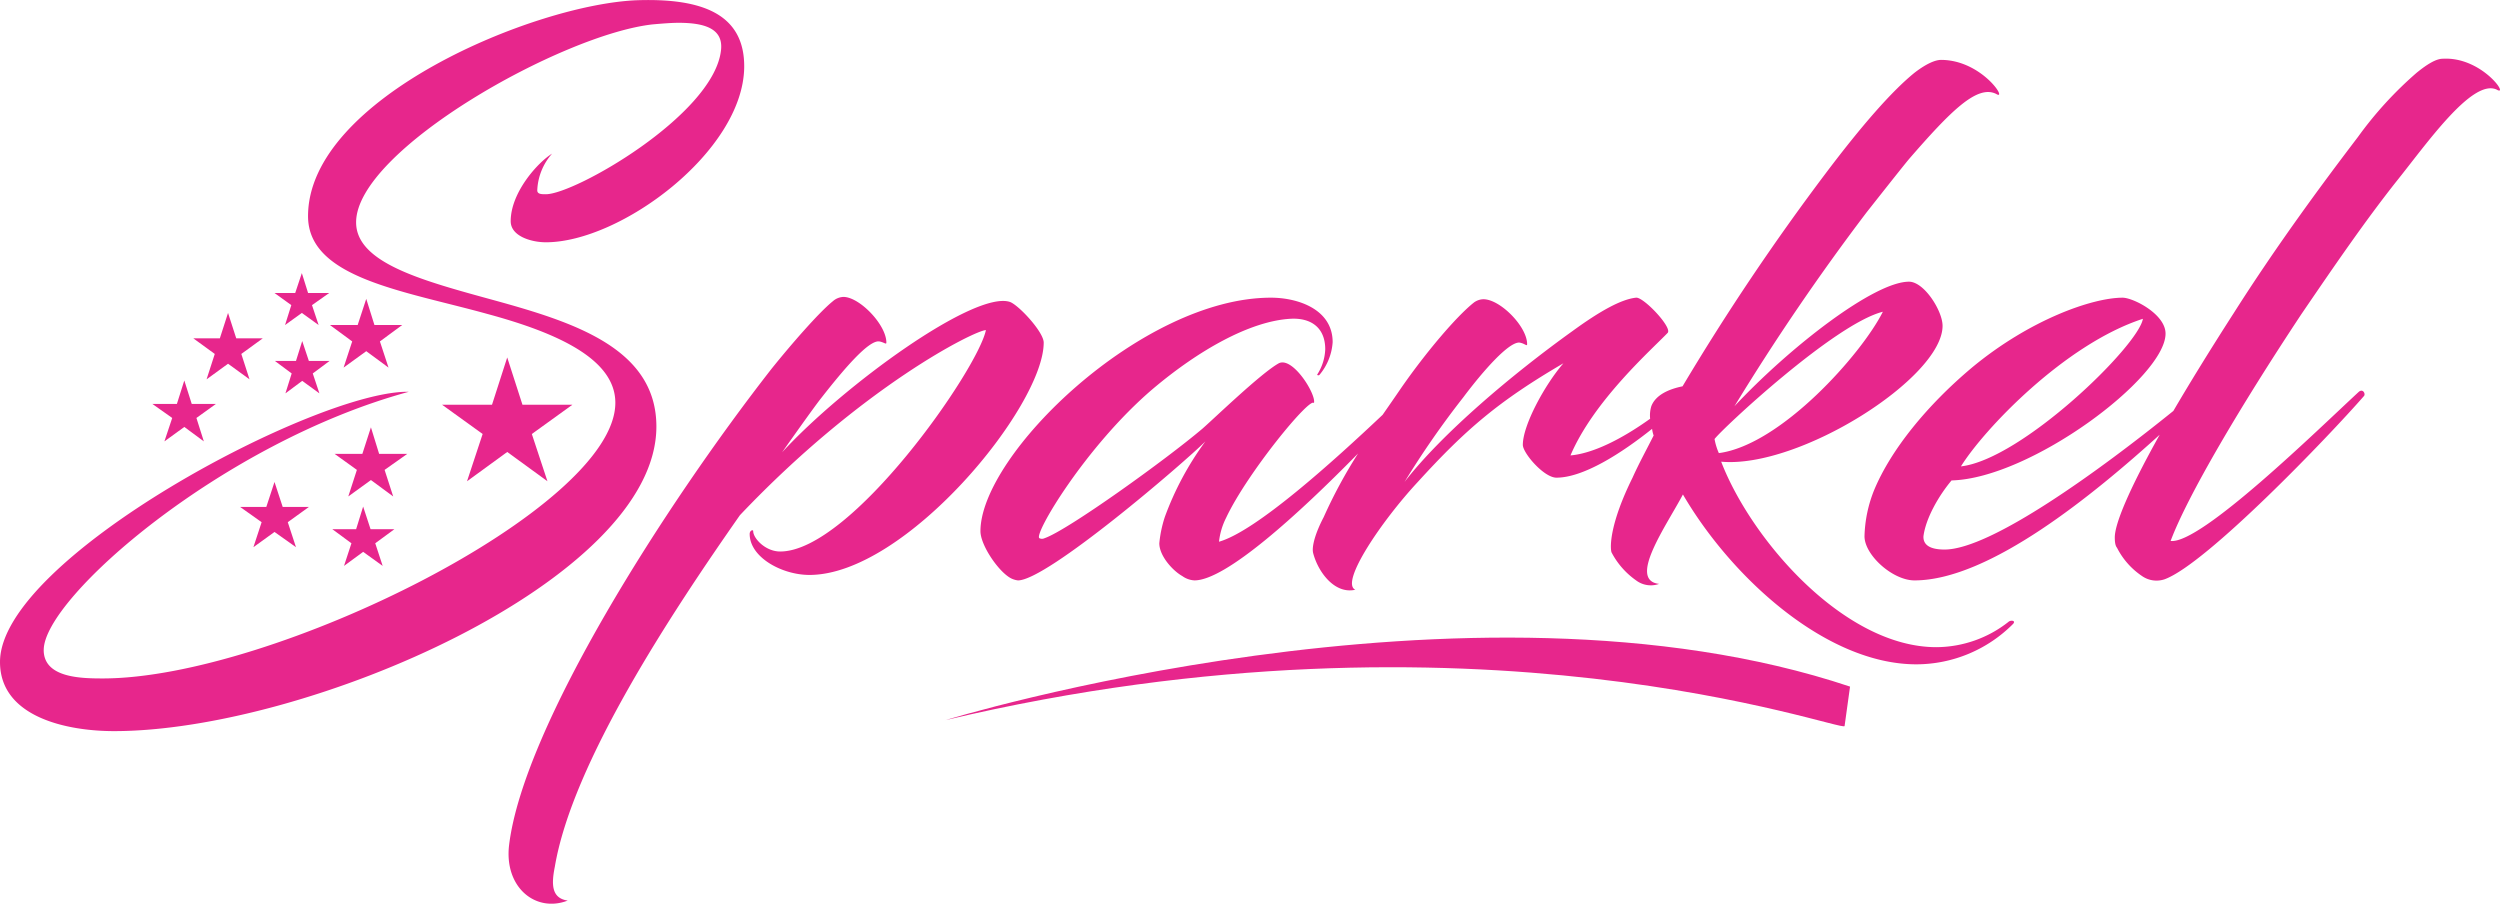 <svg id="Logo" xmlns="http://www.w3.org/2000/svg" width="354.374" height="128.101" viewBox="0 0 354.374 128.101">
  <path id="Path_1" data-name="Path 1" d="M487.541,117c-3.377,5.258-6.2,9.853-8.468,13.727-10.351,8.358-25.849,19.649-32.435,19.649-2.159,0-3.044-.72-2.989-1.882.332-2.6,2.213-5.811,3.984-7.915,11.181-.276,30.332-14.611,30.332-20.811,0-2.768-4.594-5.092-6.088-5.092-4.262,0-13.173,3.1-21.42,9.963-6.31,5.313-11.4,11.568-13.782,17.269a18.684,18.684,0,0,0-1.383,6.586c0,2.657,3.985,6.255,7.085,6.255,10.627,0,25.46-12.232,34.758-20.646-4.483,8.026-6.365,12.675-6.365,14.557,0,1.107.222,1.329.332,1.495a10.6,10.6,0,0,0,3.542,3.985,3.577,3.577,0,0,0,3.21.442c5.978-2.213,23.358-20.368,28.228-25.958.277-.277-.11-1.107-.72-.609-5.867,5.424-22.416,21.642-26.678,21.144,2.38-6.365,9.852-19.041,18.542-32.158,4.981-7.306,9.022-13.172,13.339-18.652,4.372-5.424,10.848-14.778,14.335-13.173,1.881,1.107-2.1-4.7-7.639-4.372-.94,0-2.213.774-3.708,1.992a53.264,53.264,0,0,0-8.3,9.078c-5.147,6.752-11.568,15.442-17.711,25.128Zm-49.648-.332c-2.989,5.978-14.446,18.874-23.247,20.037a8.665,8.665,0,0,1-.609-1.993c1-1.383,16.992-16.328,23.856-18.044Zm36.862,1c-.609,3.818-17.158,19.925-25.793,20.921,3.266-5.258,14.723-17.324,25.793-20.921ZM280.37,124.749c-15.166,19.427-35.091,50.645-37.194,67.416-.775,6.033,3.708,9.741,8.3,7.97-2.325-.332-2.325-2.325-1.827-4.815,2.491-14.723,16.549-35.977,26.235-49.814,17.324-18.266,33.375-26.235,34.87-26.235-1.162,5.59-19.1,31.382-29.169,31.382-2.1,0-3.818-1.881-3.818-2.878,0-.276-.5-.11-.5.388,0,3.321,4.594,5.812,8.468,5.812,13.671,0,33.21-23.911,33.21-32.933,0-1.495-3.487-5.258-4.76-5.756-4.981-1.716-23.634,11.845-32.324,21.309,0,0,4.317-6.143,5.59-7.749,3.21-4.1,6.7-8.191,8.191-7.97.664.11,1,.5,1,.166,0-2.546-3.819-6.476-6.089-6.476a2.4,2.4,0,0,0-1.494.609c-1.993,1.605-5.978,6.2-8.69,9.575ZM177.2,164.6c0-7.361,25.294-29.391,51.751-36.586-12.9-.276-57.95,23.579-57.95,38.3,0,7.86,9.576,9.8,16.162,9.8,27.232,0,76.88-21.365,76.88-43.172,0-11.07-11.679-14.778-22.915-17.878-10.074-2.768-19.649-5.258-19.649-11.069,0-10.24,29.28-26.678,42.066-28.062,1.273-.111,2.6-.222,3.652-.222,3.819,0,6.476.886,5.978,4.1-1.273,9.078-20.7,20.2-24.8,20.2-.609,0-1.217,0-1.217-.554a8.335,8.335,0,0,1,2.1-5.2c-1.993,1.217-5.867,5.479-5.867,9.576,0,2.159,2.989,2.989,4.981,2.989,10.571,0,27.9-12.841,28.118-24.741.11-7.638-5.978-9.852-15.055-9.575-14.557.5-46.77,13.892-46.77,30.608,0,8.8,13.561,10.571,25.516,13.892,9.8,2.657,18.044,6.365,18.044,12.564,0,15-48.651,39.077-72.673,39.077-3.154,0-8.357-.11-8.357-4.04Zm158.906-18.819a17.074,17.074,0,0,0-.774,3.709c0,1.771,1.881,3.874,3.265,4.649a3.223,3.223,0,0,0,1.716.609c4.428,0,14.667-9.3,23.191-17.988a69.779,69.779,0,0,0-4.871,9.021c-1.217,2.325-1.715,4.207-1.495,5.092.72,2.768,3.1,5.867,5.978,5.2-2.214-1,3.764-9.8,8.856-15.276,6.808-7.472,11.457-11.457,20.645-16.826-2.6,2.989-5.756,8.745-5.756,11.567,0,1.163,2.989,4.649,4.76,4.649,3.818,0,9.188-3.431,13.56-6.918a4.738,4.738,0,0,0,.222.941c-1,1.993-2.1,3.985-2.989,5.977-3.21,6.476-3.21,9.8-2.989,10.572a11.149,11.149,0,0,0,3.487,3.985,3.461,3.461,0,0,0,3.266.5c-4.483-.5,1-8.192,3.376-12.675,6.808,11.679,20.257,24.077,33.1,24.077a19.384,19.384,0,0,0,13.671-5.7c.5-.5-.276-.609-.609-.332a16.628,16.628,0,0,1-10.24,3.6c-13.062,0-26.235-15.221-30.5-26.291,11.069,1,31.382-11.9,31.382-19.261,0-2.1-2.6-6.254-4.76-6.254-4.926,0-16.881,9.244-24.741,17.656a327.533,327.533,0,0,1,18.708-27.454s4.926-6.254,6.033-7.583c5.867-6.752,9.63-10.571,12.343-9.243,1.771,1.107-1.993-4.815-7.8-4.815-.775,0-2.048.5-3.764,1.826-3.211,2.6-7.473,7.473-12.565,14.225A335.243,335.243,0,0,0,409.5,127.24c-1.937.388-3.818,1.218-4.428,2.823a4.5,4.5,0,0,0-.166,1.771c-4.1,2.934-8.137,4.926-11.291,5.2,3.32-7.8,11.567-15.055,13.782-17.379.664-.775-3.432-5.092-4.483-4.982-2.1.222-5.092,1.882-8.966,4.7-8.58,6.144-18.542,14.557-23.856,21.42a125.714,125.714,0,0,1,8.3-11.956c2.989-3.984,6.476-7.859,7.97-7.8.775.11,1.107.609,1.107.222,0-2.491-3.819-6.365-6.2-6.365a2.346,2.346,0,0,0-1.383.5c-2.491,1.993-6.808,7.085-10.3,12.122-.83,1.217-1.715,2.491-2.6,3.764-6.975,6.586-17.934,16.494-23.192,17.988a9.847,9.847,0,0,1,1-3.376c2.989-6.365,11.956-17.269,12.454-16.273.388-1.162-2.989-6.642-4.982-5.645-2.491,1.383-8.966,7.638-10.793,9.243-5.147,4.373-19.15,14.446-22.416,15.553a.821.821,0,0,1-.72,0c-.886-.5,6.586-13.063,16.051-21.144,6.476-5.479,13.782-9.63,19.538-9.962,2.989-.166,4.926,1.328,4.926,4.317a7.062,7.062,0,0,1-1.107,3.542c-.11.11.11.222.276.11a8.043,8.043,0,0,0,1.882-4.649c0-4.7-4.981-6.31-8.745-6.31-18.321,0-41.18,22.251-41.18,33.1,0,1.993,2.6,5.812,4.373,6.7a3.049,3.049,0,0,0,.941.277c4.151,0,23.579-16.716,26.567-19.7a42.789,42.789,0,0,0-5.756,10.737Z" transform="translate(-171 -72.478)" fill="#e7268c" fill-rule="evenodd"/>
  <path id="Path_2" data-name="Path 2" d="M255.739,133.528l2.159,6.7h7.085l-5.756,4.151,2.214,6.7-5.7-4.151-5.7,4.151,2.214-6.7-5.756-4.151h7.085Z" transform="translate(-183.841 -82.861)" fill="#e7268c" fill-rule="evenodd"/>
  <path id="Path_3" data-name="Path 3" d="M233.3,145.466l1.162,3.764h3.985l-3.21,2.269,1.218,3.764-3.155-2.325-3.21,2.325,1.218-3.764-3.155-2.269h3.93Z" transform="translate(-180.721 -84.892)" fill="#e7268c" fill-rule="evenodd"/>
  <path id="Path_4" data-name="Path 4" d="M232.128,159l1.052,3.21h3.376l-2.712,1.993,1.052,3.21-2.767-1.993-2.712,1.993,1.052-3.21-2.712-1.993h3.376Z" transform="translate(-180.653 -87.195)" fill="#e7268c" fill-rule="evenodd"/>
  <path id="Path_5" data-name="Path 5" d="M232.5,123.524l1.162,3.708h3.93l-3.155,2.325,1.218,3.708-3.155-2.325-3.21,2.325,1.218-3.708-3.155-2.325h3.93Z" transform="translate(-180.585 -81.16)" fill="#e7268c" fill-rule="evenodd"/>
  <path id="Path_6" data-name="Path 6" d="M216.887,154.8l1.162,3.542h3.708l-2.989,2.159,1.162,3.542-3.044-2.159-2.989,2.159,1.162-3.542-3.044-2.159h3.708Z" transform="translate(-177.976 -86.48)" fill="#e7268c" fill-rule="evenodd"/>
  <path id="Path_7" data-name="Path 7" d="M221.826,130.727l.941,2.823H225.7l-2.38,1.771.941,2.823-2.435-1.771-2.38,1.771.886-2.823-2.38-1.771h2.989Z" transform="translate(-178.986 -82.385)" fill="#e7268c" fill-rule="evenodd"/>
  <path id="Path_8" data-name="Path 8" d="M208.939,125.925l1.162,3.6h3.764l-3.044,2.214,1.162,3.6-3.044-2.214-3.044,2.214,1.162-3.6-3.044-2.214h3.764Z" transform="translate(-176.615 -81.568)" fill="#e7268c" fill-rule="evenodd"/>
  <path id="Path_9" data-name="Path 9" d="M201.549,137.463l1.052,3.321h3.432l-2.767,1.993,1.052,3.321-2.767-2.048-2.823,2.048,1.107-3.321-2.823-1.993H200.5Z" transform="translate(-175.424 -83.531)" fill="#e7268c" fill-rule="evenodd"/>
  <path id="Path_10" data-name="Path 10" d="M221.759,119.123l.886,2.823h2.989l-2.435,1.716.941,2.823-2.38-1.716-2.38,1.716.886-2.823-2.38-1.716h2.934Z" transform="translate(-178.974 -80.411)" fill="#e7268c" fill-rule="evenodd"/>
  <path id="Path_11" data-name="Path 11" d="M332.462,193.086s74.278-22.8,128.243-4.76l-.774,5.59c-.166,1-52.25-18.653-127.469-.831Z" transform="translate(-198.462 -91)" fill="#e7268c" fill-rule="evenodd"/>
</svg>
